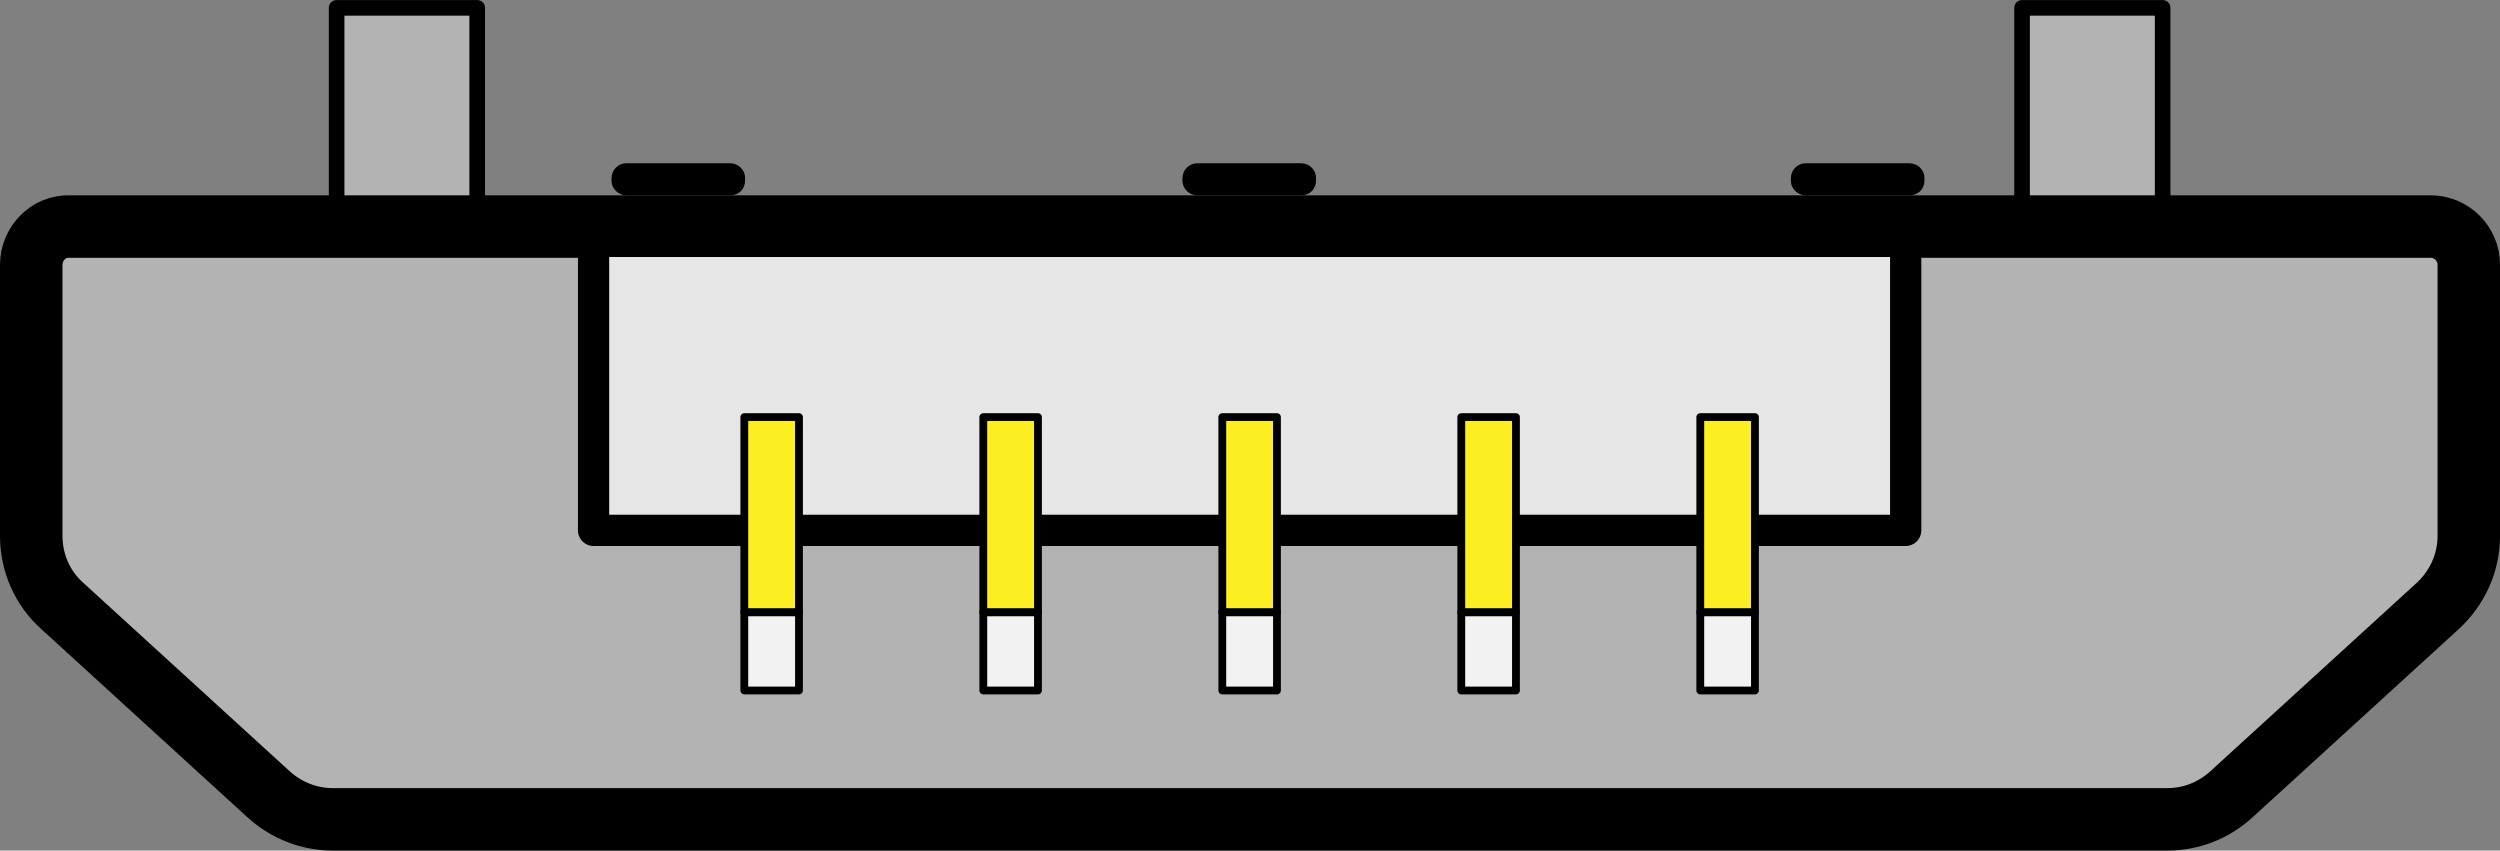 <?xml version="1.0" encoding="UTF-8" standalone="no"?>
<svg
   xmlns:dc="http://purl.org/dc/elements/1.1/"
   xmlns:cc="http://creativecommons.org/ns#"
   xmlns:rdf="http://www.w3.org/1999/02/22-rdf-syntax-ns#"
   xmlns:svg="http://www.w3.org/2000/svg"
   xmlns="http://www.w3.org/2000/svg"
   xmlns:sodipodi="http://sodipodi.sourceforge.net/DTD/sodipodi-0.dtd"
   xmlns:inkscape="http://www.inkscape.org/namespaces/inkscape"
   version="1.1"
   x="0"
   y="0"
   width="320.094"
   height="108.907"
   viewBox="0 0 320.094 108.907"
   id="svg3519"
   inkscape:version="0.48.5 r10040"
   sodipodi:docname="usb-micro-b.svg">
  <rect x="0" y="0" width="320.094" height="108.907" fill="#808080" stroke="none"/>
  <defs
     id="defs3574" />
  <sodipodi:namedview
     pagecolor="#ffffff"
     bordercolor="#666666"
     borderopacity="1"
     objecttolerance="10"
     gridtolerance="10"
     guidetolerance="10"
     inkscape:pageopacity="0"
     inkscape:pageshadow="2"
     inkscape:window-width="640"
     inkscape:window-height="480"
     id="namedview3572"
     showgrid="false"
     fit-margin-top="0"
     fit-margin-left="0"
     fit-margin-right="0"
     fit-margin-bottom="0"
     inkscape:zoom="0.78666667"
     inkscape:cx="160"
     inkscape:cy="20.5"
     inkscape:window-x="509"
     inkscape:window-y="245"
     inkscape:window-maximized="0"
     inkscape:current-layer="svg3519" />
  <style
     type="text/css"
     id="style3521">
	.st0{fill:#B3B3B3;stroke:#000;stroke-width:8;stroke-linejoin:round;}
	.st1{fill:#E6E6E6;stroke:#000;stroke-width:4;stroke-linejoin:round;}
	.st2{fill:#FCEE21;stroke:#000;stroke-linejoin:round;}
	.st3{fill:#F2F2F2;stroke:#000;stroke-linejoin:round;}
	.st4{fill:#B3B3B3;stroke:#000;stroke-width:2;stroke-linejoin:round;}
	.st5{font-family:Liberation Sans,Arial;}
	.st6{font-size:48px;}
	.st7{font-size:60px;}
</style>
  <g
     id="usb"
     transform="translate(-65,-61.593)">
    <path
       class="st0"
       d="m 69,95.5 v 34.7 c 0,3.4 1.4,6.7 4,9 l 26.4,24.1 c 2.2,2 5.1,3.2 8.2,3.2 h 234.9 c 3,0 5.9,-1.1 8.2,-3.2 l 26.4,-24.1 c 2.5,-2.3 4,-5.5 4,-9 V 95.5 c 0,-2.7 -2.2,-4.9 -4.9,-4.9 H 73.9 C 71.2,90.5 69,92.8 69,95.5 z"
       id="path3524"
       inkscape:connector-curvature="0"
       style="fill:#b3b3b3;stroke:#000000;stroke-width:8;stroke-linejoin:round" />
    <rect
       x="141"
       y="92.5"
       class="st1"
       width="168"
       height="37"
       id="rect3526"
       style="fill:#e6e6e6;stroke:#000000;stroke-width:4;stroke-linejoin:round" />
    <path
       d="m 158.5,86.6 h -13.3 c -1,0 -1.9,-0.8 -1.9,-1.9 v -0.3 c 0,-1 0.8,-1.9 1.9,-1.9 h 13.3 c 1,0 1.9,0.8 1.9,1.9 v 0.3 c 0,1.1 -0.8,1.9 -1.9,1.9 z"
       id="path3528"
       inkscape:connector-curvature="0" />
    <path
       d="m 231.6,86.6 h -13.3 c -1,0 -1.9,-0.8 -1.9,-1.9 v -0.3 c 0,-1 0.8,-1.9 1.9,-1.9 h 13.3 c 1,0 1.9,0.8 1.9,1.9 v 0.3 c 0,1.1 -0.8,1.9 -1.9,1.9 z"
       id="path3530"
       inkscape:connector-curvature="0" />
    <path
       d="m 309.5,86.6 h -13.3 c -1,0 -1.9,-0.8 -1.9,-1.9 v -0.3 c 0,-1 0.8,-1.9 1.9,-1.9 h 13.3 c 1,0 1.9,0.8 1.9,1.9 v 0.3 c 0,1.1 -0.8,1.9 -1.9,1.9 z"
       id="path3532"
       inkscape:connector-curvature="0" />
    <g
       id="pins">
      <rect
         x="221.5"
         y="115"
         class="st2"
         width="7"
         height="25"
         id="rect3535"
         style="fill:#fcee21;stroke:#000000;stroke-linejoin:round" />
      <rect
         x="190.9"
         y="115"
         class="st2"
         width="7"
         height="25"
         id="rect3537"
         style="fill:#fcee21;stroke:#000000;stroke-linejoin:round" />
      <rect
         x="160.3"
         y="115"
         class="st2"
         width="7"
         height="25"
         id="rect3539"
         style="fill:#fcee21;stroke:#000000;stroke-linejoin:round" />
      <rect
         x="252.1"
         y="115"
         class="st2"
         width="7"
         height="25"
         id="rect3541"
         style="fill:#fcee21;stroke:#000000;stroke-linejoin:round" />
      <rect
         x="282.7"
         y="115"
         class="st2"
         width="7"
         height="25"
         id="rect3543"
         style="fill:#fcee21;stroke:#000000;stroke-linejoin:round" />
      <rect
         x="160.3"
         y="140"
         class="st3"
         width="7"
         height="10"
         id="rect3545"
         style="fill:#f2f2f2;stroke:#000000;stroke-linejoin:round" />
      <rect
         x="190.9"
         y="140"
         class="st3"
         width="7"
         height="10"
         id="rect3547"
         style="fill:#f2f2f2;stroke:#000000;stroke-linejoin:round" />
      <rect
         x="221.5"
         y="140"
         class="st3"
         width="7"
         height="10"
         id="rect3549"
         style="fill:#f2f2f2;stroke:#000000;stroke-linejoin:round" />
      <rect
         x="252.1"
         y="140"
         class="st3"
         width="7"
         height="10"
         id="rect3551"
         style="fill:#f2f2f2;stroke:#000000;stroke-linejoin:round" />
      <rect
         x="282.7"
         y="140"
         class="st3"
         width="7"
         height="10"
         id="rect3553"
         style="fill:#f2f2f2;stroke:#000000;stroke-linejoin:round" />
    </g>
    <rect
       x="108.1"
       y="62.6"
       class="st4"
       width="18"
       height="25"
       id="rect3555"
       style="fill:#b3b3b3;stroke:#000000;stroke-width:2;stroke-linejoin:round" />
    <rect
       x="323.9"
       y="62.6"
       class="st4"
       width="18"
       height="25"
       id="rect3557"
       style="fill:#b3b3b3;stroke:#000000;stroke-width:2;stroke-linejoin:round" />
  </g>
</svg>
